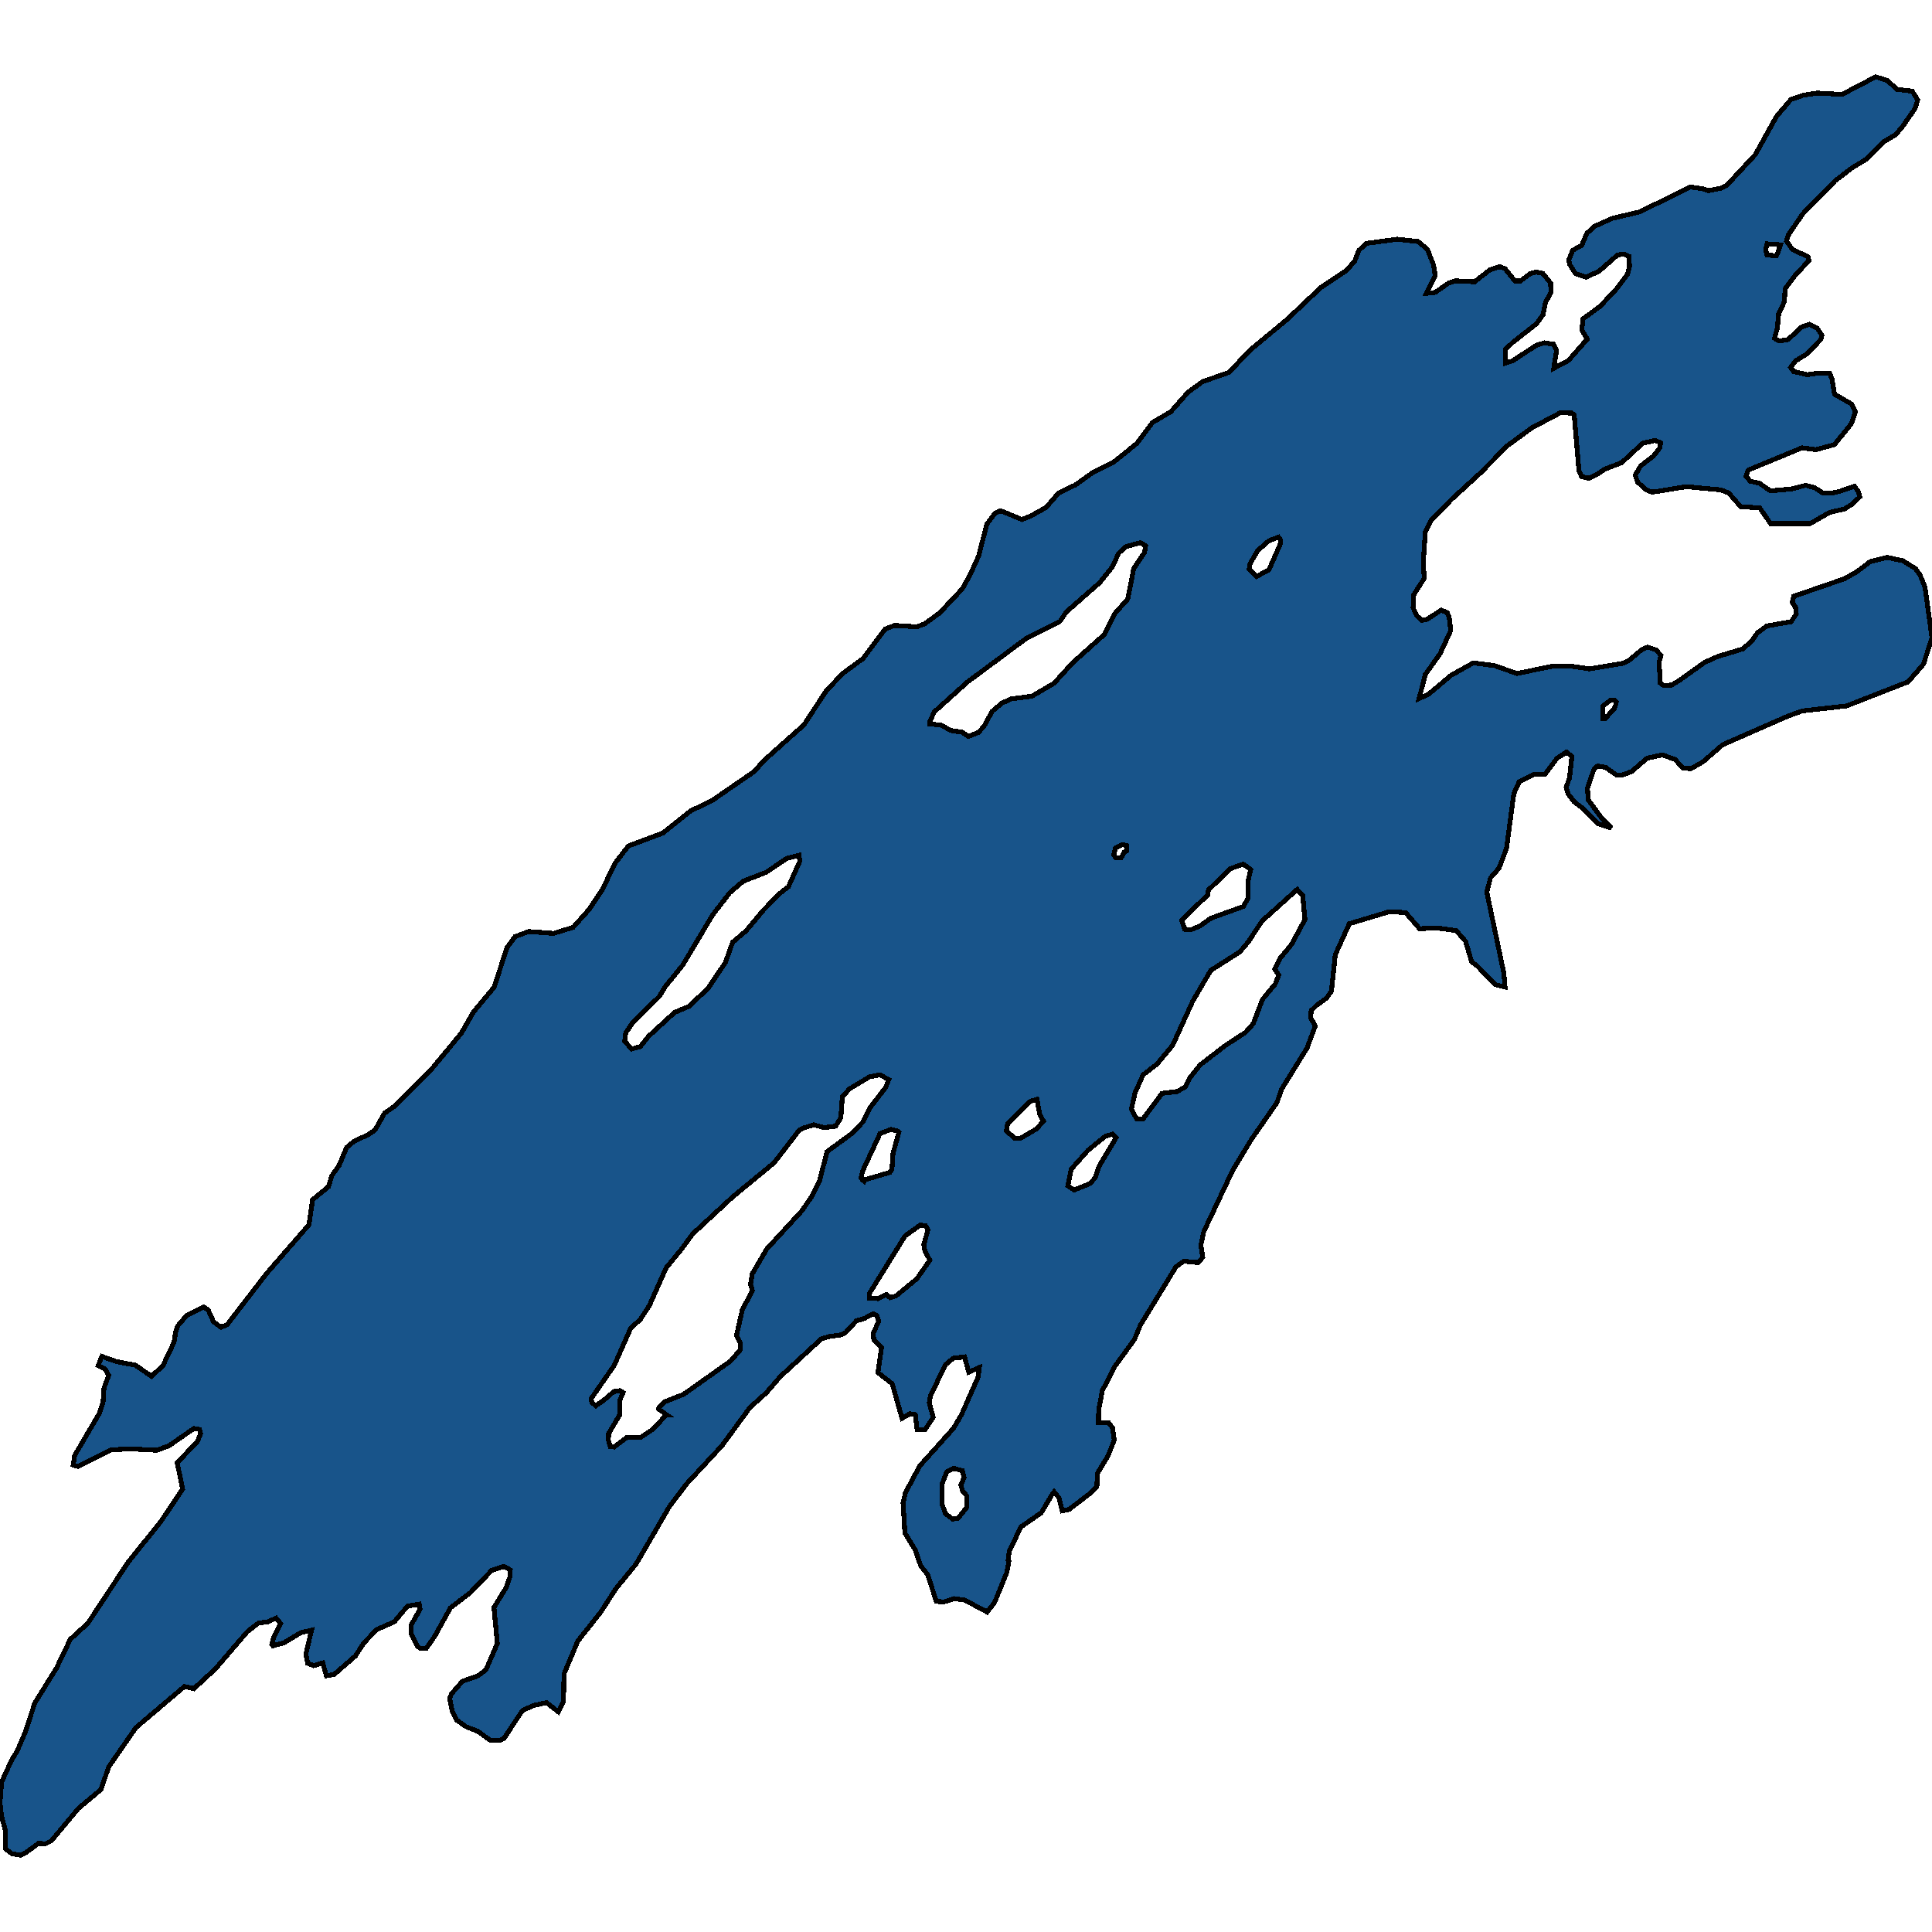 <svg xmlns="http://www.w3.org/2000/svg" width="400" height="400"><path style="stroke: black; fill: #18548a; shape-rendering: crispEdges; stroke-width: 1px;" d="M383.94,100.664L384.692,101.718L385.068,102.867L383.295,104.495L381.899,105.356L378.73,106.122L374.755,108.42L366.591,108.42L364.335,105.165L360.36,104.878L357.943,102.101L356.331,101.43L349.134,100.76L342.044,101.909L340.862,101.43L339.036,99.803L338.552,98.366L339.68,96.451L342.312,94.44L343.655,92.717L343.816,91.663L342.688,91.184L340.11,91.759L335.759,95.781L332.268,97.121L330.71,98.175L328.992,99.036L327.434,98.653L326.897,97.409L325.93,85.918L325.446,85.535L323.083,85.439L317.121,88.599L312.018,92.333L306.54,97.887L300.577,103.345L296.28,107.75L295.099,110.144L294.669,116.559L294.884,119.719L292.682,123.166L292.574,125.847L293.326,127.475L294.293,128.432L295.421,128.241L298.375,126.326L299.611,126.805L300.04,127.858L300.363,130.539L298.16,135.326L295.099,139.635L293.81,144.614L295.743,143.752L300.416,139.826L305.036,137.241L309.44,137.816L314.059,139.443L321.525,137.911L325.232,137.911L329.045,138.486L335.974,137.337L337.21,136.763L339.949,134.465L341.131,133.986L342.903,134.56L343.87,135.709L343.494,137.146L343.763,141.454L344.407,141.933L346.072,141.837L347.684,140.88L352.894,137.146L355.687,135.901L360.79,134.369L362.67,132.741L363.851,131.018L365.839,129.581L370.834,128.72L371.908,127.092L371.747,125.752L371.049,124.698L371.371,123.454L381.899,119.815L384.423,118.379L387.216,116.272L390.708,115.41L393.93,116.081L396.562,117.708L397.475,118.953L398.55,121.539L400,132.071L398.227,137.528L395.058,141.167L382.328,146.146L373.09,147.199L370.189,148.252L356.654,154.188L352.572,157.73L350.047,159.167L348.382,158.975L346.824,157.252L344.192,156.294L341.023,156.964L337.8,159.741L336.028,160.411L334.739,160.507L332.429,158.879L330.764,158.592L330.012,159.262L328.669,163.188L328.83,165.581L331.409,169.123L333.611,171.421L330.925,170.559L327.38,167.113L325.876,165.964L324.641,164.336L324.265,162.996L324.963,160.986L325.446,156.582L324.319,155.72L322.385,156.964L319.86,160.315L317.604,160.315L314.543,161.847L313.415,164.336L311.911,175.634L310.353,179.75L308.581,181.761L307.829,184.728L311.374,201.577L311.589,204.353L309.655,203.875L305.788,199.95L304.713,199.184L303.424,194.876L301.491,192.674L297.301,192.1L293.917,192.291L291.017,188.941L287.686,188.749L279.361,191.238L276.46,197.652L275.655,205.215L274.634,206.651L272.539,208.183L271.465,209.236L271.358,210.767L272.324,212.395L270.606,216.989L265.342,225.509L264.375,228.285L259.057,235.943L255.244,242.26L249.228,254.991L248.637,257.766L249.013,260.351L247.992,261.404L245.092,261.116L243.481,262.265L236.122,274.325L234.887,277.292L230.858,282.843L228.226,287.916L227.474,291.935L227.42,294.615L229.569,294.615L230.321,295.572L230.697,298.156L229.408,301.41L227.206,305.047L227.098,307.726L225.97,308.971L221.351,312.512L219.901,312.799L219.256,310.119L218.236,308.875L217.86,309.353L215.604,313.181L211.36,316.148L208.943,321.22L208.728,323.039L208.889,323.23L208.46,325.527L205.935,331.747L204.378,333.757L199.705,331.269L197.502,330.981L195.461,331.651L193.85,331.556L192.077,326.005L190.627,324.187L189.499,320.933L187.351,317.392L186.975,311.172L187.458,309.066L190.412,303.516L197.449,295.668L199.06,292.892L202.498,285.14L202.766,283.13L200.564,284.087L199.705,280.929L197.341,281.216L195.73,282.556L192.614,289.064L192.4,290.404L193.205,293.467L191.487,296.051L189.875,295.955L189.499,292.892L188.371,292.701L186.76,293.658L184.719,286.48L181.764,284.183L182.516,279.015L180.905,277.388L180.798,276.048L181.926,273.559L181.55,272.411L180.798,272.028L178.918,272.985L177.306,273.463L175.104,275.856L174.298,276.335L171.666,276.718L170.055,277.196L161.515,285.044L158.722,288.298L155.23,291.457L149.483,299.305L142.124,307.248L138.526,312.033L131.704,323.804L127.461,328.972L124.453,333.661L119.619,339.785L116.772,346.58L116.664,352.321L115.59,354.426L113.173,352.513L110.487,353.087L108.178,354.139L104.364,359.881L103.612,360.263L101.571,360.359L98.939,358.445L96.468,357.488L94.588,356.149L93.675,354.426L93.084,351.651L93.46,350.694L95.716,348.111L98.939,346.962L100.604,345.718L102.968,340.264L102.269,332.8L104.794,328.685L105.546,326.579L105.653,325.048L104.31,324.283L101.786,325.144L97.381,329.737L93.246,332.895L89.969,338.828L88.304,341.221L86.961,341.221L86.478,340.934L85.135,338.35L85.081,336.532L86.961,333.182L86.8,332.13L84.383,332.513L81.644,335.766L77.991,337.393L75.305,340.168L73.587,342.848L69.182,346.675L67.571,346.962L66.819,344.283L64.939,344.857L63.704,344.379L63.328,342.465L64.509,337.489L62.2,338.063L58.708,340.168L56.506,340.742L56.291,340.455L56.667,338.924L58.117,336.149L57.151,335.001L55.539,335.766L53.498,336.053L51.242,337.776L44.582,345.527L40.124,349.642L38.19,349.163L28.146,357.68L22.506,365.813L20.894,370.502L16.221,374.425L10.635,381.123L9.292,381.793L8.057,381.601L5.264,383.611L4.297,384.089L2.471,383.802L1.074,382.75L1.128,379.018L0.322,376.052L0,373.277L0.322,368.971L2.417,364.378L3.545,362.56L5.264,358.541L7.198,352.608L11.709,345.336L14.556,339.403L18.209,336.053L26.534,323.421L33.248,315.095L37.814,308.301L36.686,302.846L40.876,298.443L41.52,296.816L41.305,295.955L40.124,295.763L35.021,299.305L32.496,300.262L26.964,299.974L23.097,300.166L16.168,303.611L15.147,303.324L15.469,301.314L20.518,292.701L21.324,290.404L21.539,287.341L22.506,284.757L21.754,283.417L20.357,282.747L20.679,281.79L21.109,280.833L24.063,281.886L28.038,282.652L31.368,284.949L33.732,282.747L36.041,277.866L36.364,275.76L36.793,274.516L38.673,272.315L42.218,270.592L43.131,271.262L44.206,273.655L45.763,274.803L47.053,274.229L55.163,263.701L63.972,253.555L64.724,248.386L68.001,245.706L68.699,243.409L70.203,241.303L71.76,237.57L73.264,236.326L76.272,234.89L77.669,233.933L79.603,230.487L81.912,228.859L89.163,221.584L95.502,213.926L98.026,209.523L102.323,204.353L104.955,196.216L106.62,193.919L109.467,192.866L114.623,193.249L118.652,192.004L121.982,188.271L124.721,184.154L127.353,178.697L130.093,175.155L137.236,172.474L142.984,167.879L147.388,165.773L156.143,159.741L158.185,157.443L166.456,150.071L171.022,143.082L174.46,139.443L178.649,136.38L183.268,130.252L185.202,129.486L189.768,129.773L191.379,129.198L194.548,126.9L199.221,121.922L200.833,119.049L202.605,115.123L204.324,108.516L206.043,106.218L207.171,105.739L211.575,107.559L213.294,106.888L216.57,105.069L219.149,102.101L222.694,100.377L226.292,97.792L230.428,95.781L235.316,91.855L238.646,87.45L242.406,85.247L245.951,81.225L248.959,79.023L254.438,77.108L258.789,72.511L266.523,66.095L273.399,59.583L278.824,55.944L280.489,54.028L281.348,51.826L282.906,50.389L289.244,49.527L293.595,50.006L295.528,51.634L296.818,54.89L297.14,57.093L295.314,60.732L297.14,60.54L299.879,58.625L301.329,58.146L305.304,58.338L308.473,55.848L310.514,55.178L311.642,55.656L313.63,58.146L314.811,58.146L316.852,56.614L318.034,56.327L319.431,56.614L321.042,58.625L321.096,60.54L319.968,62.647L319.484,65.137L318.088,67.053L313.093,70.979L311.642,72.415L311.696,75.192L313.146,74.714L318.142,71.458L319.753,70.979L321.633,71.266L322.277,72.511L321.687,76.246L324.748,74.618L328.616,70.213L327.488,68.297L327.756,65.999L331.301,63.413L334.793,59.679L336.995,56.71L337.371,55.178L337.263,53.071L336.135,52.592L334.9,52.783L331.086,56.135L328.401,57.38L326.145,56.614L325.017,54.794L324.802,53.837L325.608,51.826L327.488,50.772L328.562,48.282L330.173,46.846L333.772,45.218L339.466,43.877L349.993,38.705L352.518,39.088L353.699,39.471L356.224,38.992L357.459,38.418L363.422,32.001L367.772,24.148L370.78,20.604L373.251,19.742L376.205,19.263L381.362,19.55L388.344,15.911L390.761,16.677L392.749,18.497L395.918,18.88L397.046,20.7L396.455,22.519L393.93,26.159L392.48,27.883L389.902,29.415L386.249,33.055L383.403,34.778L379.911,37.46L373.251,44.26L370.297,48.57L369.867,49.91L371.102,51.634L374.325,53.166L374.54,53.933L371.586,57.093L369.598,59.774L369.437,62.456L368.256,64.946L367.987,67.914L367.396,70.021L368.309,70.596L370.189,70.308L372.982,67.723L374.594,67.148L376.205,67.914L377.226,69.447L376.957,70.308L374.11,73.277L371.747,74.714L370.726,76.054L371.371,76.916L374.164,77.586L376.044,77.299L378.837,77.299L379.321,78.544L379.804,81.608L383.295,83.619L384.155,85.247L383.295,87.737L379.804,92.046L375.99,93.1L373.09,92.717L361.971,97.313L361.488,98.558L362.347,99.611L364.335,100.09L366.537,101.622L370.888,101.239L373.842,100.473L375.668,100.952L377.441,102.101L379.267,102.101L380.932,101.718ZM125.957,298.156L126.333,299.496L127.138,299.592L129.824,297.582L132.671,297.582L135.249,295.859L137.612,293.275L137.612,292.892L137.988,292.892L136.377,291.744L136.431,291.361L137.666,290.213L141.534,288.681L151.256,281.79L153.243,279.493L153.243,277.962L152.491,276.43L153.673,271.262L155.767,267.146L155.391,265.902L155.767,263.701L158.722,258.628L166.027,250.683L168.121,247.62L169.679,244.462L171.237,238.431L176.339,234.698L178.649,232.305L180.207,229.242L183.376,225.126L184.02,223.499L182.14,222.541L180.046,222.924L175.91,225.413L174.406,227.041L174.084,231.444L173.009,233.167L170.646,233.454L168.444,232.88L166.349,233.55L165.436,234.028L160.279,240.729L151.685,247.812L143.413,255.469L141.104,258.628L137.935,262.456L134.443,270.305L132.563,273.176L130.576,274.995L127.192,282.652L122.412,289.543L122.519,290.308L123.325,291.074L125.097,289.83L127.085,288.107L128.374,287.916L129.018,288.298L128.32,289.925L128.266,292.988L126.01,296.816ZM234.242,229.625L235.37,231.731L236.605,231.731L240.58,226.37L243.695,225.988L245.414,225.03L246.435,223.02L248.53,220.436L253.632,216.511L257.876,213.735L259.487,211.916L261.367,206.938L264.053,203.683L264.751,201.864L263.891,200.62L265.019,198.418L267.383,195.546L270.176,190.377L269.692,185.303L268.779,184.441L268.565,184.154L261.313,190.664L258.466,194.972L256.694,197.078L250.678,200.907L246.972,207.225L242.782,216.415L239.506,220.34L236.659,222.541L234.994,226.275ZM192.561,149.305L192.561,149.88L194.978,150.167L196.75,151.22L199.221,151.603L200.51,152.465L202.659,151.603L203.84,150.167L205.398,147.294L207.439,145.571L209.319,144.709L213.67,144.135L218.236,141.454L222.157,137.146L228.602,131.401L230.751,127.092L233.49,124.028L234.725,117.708L236.981,114.357L237.196,113.017L236.122,112.346L233.007,113.208L231.61,114.549L230.321,117.325L227.743,120.581L220.76,126.709L219.471,128.624L212.488,132.167L200.349,141.167L193.42,147.39ZM130.737,217.181L132.563,216.702L134.336,214.501L139.654,209.618L142.608,208.374L146.583,204.641L150.181,199.28L151.685,195.068L154.425,192.77L158.023,188.462L161.407,185.016L163.234,183.58L165.597,178.314L165.436,177.07L162.858,177.74L158.614,180.612L153.887,182.431L151.094,184.824L147.549,189.419L141.319,199.854L137.666,204.353L136.538,206.268L131.059,211.629L129.556,213.83L129.341,215.554ZM180.046,268.774L181.818,268.869L183.483,268.008L184.289,268.678L185.524,268.295L189.821,264.754L192.507,260.925L191.487,258.915L191.272,257.671L192.131,254.608L191.594,253.746L190.52,253.651L187.404,255.852L180.046,267.721ZM246.596,192.483L248.422,191.717L250.732,190.089L257.392,187.696L258.359,186.069L258.413,182.335L258.95,180.037L257.392,178.889L254.76,179.846L250.195,184.25L250.034,185.303L244.662,190.472L245.253,192.387ZM221.082,245.515L222.371,246.376L225.702,245.036L226.776,243.792L227.528,241.494L231.073,235.56L230.375,234.794L228.817,235.273L225.272,238.144L221.781,242.069ZM178.273,243.887L178.542,244.27L178.918,244.557L179.025,244.27L184.235,242.739L184.665,242.069L184.88,238.814L186.115,234.411L185.954,234.22L184.45,233.837L182.194,234.698L178.595,242.452ZM199.597,305.908L199.221,304.473L197.395,303.994L195.998,304.76L195.085,307.152L195.032,311.363L195.73,313.373L197.234,314.521L198.362,314.33L200.134,312.129L200.188,309.736L199.275,308.683L198.953,307.439ZM210.071,235.656L211.307,235.656L214.583,233.741L216.033,232.114L215.281,230.774L214.69,227.615L213.348,227.998L208.621,232.592L208.352,234.124ZM260.185,119.336L262.71,117.996L265.073,112.634L265.127,111.772L264.697,111.197L262.71,111.963L260.4,113.974L258.789,116.751L258.628,117.804ZM331.838,148.731L332.375,148.731L334.202,146.72L334.578,145.763L334.631,145.284L334.202,144.901L333.557,144.901L331.892,146.146ZM365.57,51.634L365.839,52.783L367.772,52.975L368.202,52.017L368.632,50.676L365.839,50.485ZM230.589,176.974L231.019,177.644L232.093,177.644L232.792,176.399L233.221,176.208L233.221,175.059L232.362,174.868L230.965,175.538Z"></path></svg>